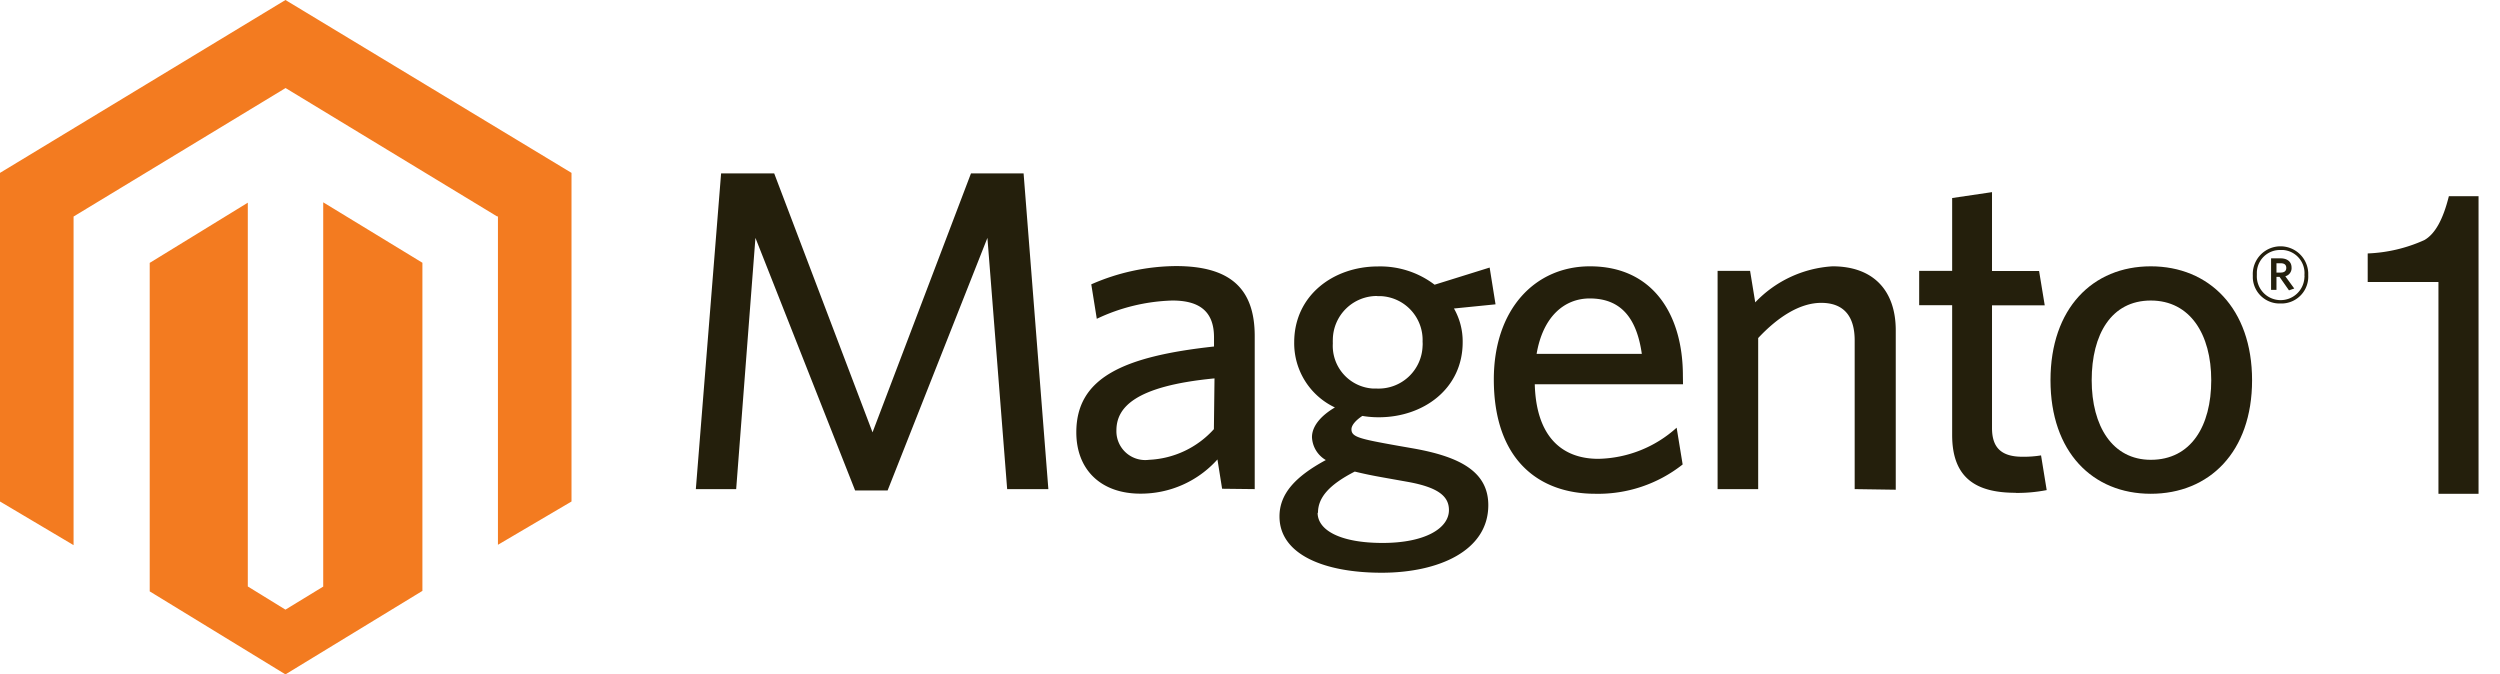 <svg id="Layer_1" data-name="Layer 1" xmlns="http://www.w3.org/2000/svg" width="203.89" height="55" viewBox="0 0 203.89 55"><path d="M26.36,16.5V47.84l-3.08,1.88-3.07-1.89V16.53l-8,4.91V48.23L23.28,55l11.17-6.81V21.43ZM23.28,0,0,14.1V40.9l6,3.56V17.66L23.29,7.18,40.54,17.65h.07V44.43l6-3.53V14.1Z" style="fill:#f37b20"/><polygon points="82.14 39.89 80.53 19.4 72.39 40 69.74 40 61.61 19.4 60.04 39.89 56.75 39.89 58.81 14.14 63.14 14.14 71.16 35.26 79.19 14.14 83.48 14.14 85.5 39.89 82.14 39.89" style="fill:#241f0c"/><path d="M99.05,30.86c-6.58.63-8,2.42-8,4.25a2.35,2.35,0,0,0,2.66,2.39A7.58,7.58,0,0,0,99,35Zm.62,9-.38-2.39A8.38,8.38,0,0,1,93,40.26c-3.21,0-5.22-1.95-5.22-5,0-4.44,3.8-6.19,11.23-7v-.75c0-2.24-1.34-3-3.4-3A15.32,15.32,0,0,0,89.45,26L89,23.19a17.43,17.43,0,0,1,6.9-1.49c4.34,0,6.43,1.75,6.43,5.71V39.89Z" style="fill:#241f0c"/><path d="M112.33,24.14a3.6,3.6,0,0,0-3.63,3.57,2.81,2.81,0,0,0,0,.29A3.49,3.49,0,0,0,112,31.69h.32a3.59,3.59,0,0,0,3.7-3.47,1.93,1.93,0,0,0,0-.34,3.58,3.58,0,0,0-3.42-3.73h-.28m-4.86,17.67c0,1.42,1.84,2.46,5.3,2.46s5.41-1.19,5.41-2.68c0-1.09-.81-1.84-3.35-2.3l-2.13-.38c-1-.18-1.49-.29-2.2-.46-2.11,1.08-3,2.13-3,3.36m14-20,.48,3-3.39.34a5.42,5.42,0,0,1,.71,2.75c0,3.81-3.22,6.12-6.83,6.12a7.68,7.68,0,0,1-1.35-.11c-.52.34-.89.75-.89,1.09,0,.63.63.78,3.77,1.34l1.26.22c3.77.67,6.13,1.87,6.13,4.63,0,3.73-4.07,5.51-8.7,5.51s-8.33-1.46-8.33-4.59c0-1.84,1.28-3.25,3.78-4.6A2.27,2.27,0,0,1,107,35.65c0-.86.68-1.72,1.87-2.42a5.79,5.79,0,0,1-3.32-5.31c0-3.84,3.21-6.19,6.83-6.19A7.32,7.32,0,0,1,117,23.22Z" style="fill:#241f0c"/><path d="M129.65,24.34c-2.05,0-3.81,1.46-4.33,4.52h8.58c-.41-2.88-1.67-4.52-4.25-4.52m7.61,7H125.17c.11,4.13,2.09,6.08,5.19,6.08a9.8,9.8,0,0,0,6.38-2.54l.49,3a11.11,11.11,0,0,1-7.13,2.39c-4.63,0-8.27-2.8-8.27-9.33,0-5.72,3.36-9.22,7.84-9.22,5.19,0,7.58,4,7.58,8.92Z" style="fill:#241f0c"/><path d="M151.26,39.89V27.76c0-1.84-.78-3.06-2.73-3.06-1.75,0-3.54,1.16-5.14,2.87V39.89h-3.31V22.09h2.65l.42,2.57a9.49,9.49,0,0,1,6.3-2.94c3.36,0,5.16,2,5.16,5.22v13Z" style="fill:#241f0c"/><path d="M164.39,40.19c-3.13,0-5.18-1.12-5.18-4.71V24.89h-2.69v-2.8h2.69V16.15l3.25-.48V22.1h3.84l.46,2.8h-4.3v10c0,1.45.6,2.35,2.47,2.35a8.75,8.75,0,0,0,1.53-.11l.46,2.83a12.47,12.47,0,0,1-2.51.23" style="fill:#241f0c"/><path d="M175.41,24.51c-3.22,0-4.82,2.76-4.82,6.5s1.69,6.49,4.82,6.49c3.28,0,4.93-2.75,4.93-6.49s-1.72-6.5-4.93-6.5m0,15.76c-4.74,0-8.18-3.4-8.18-9.26s3.44-9.29,8.18-9.29,8.26,3.43,8.26,9.29-3.5,9.26-8.26,9.26" style="fill:#241f0c"/><path d="M186,21.47h-.34v.76H186c.29,0,.46-.12.46-.38s-.16-.38-.46-.38m.68,2.21-.77-1.1h-.25v1.06h-.44V21.07H186c.53,0,.89.27.89.75a.68.68,0,0,1-.51.71l.73,1ZM186,20.39a1.88,1.88,0,0,0-1.94,1.82h0v.23a1.94,1.94,0,1,0,3.88.19h0a.61.61,0,0,0,0-.19,1.89,1.89,0,0,0-1.72-2.05H186m0,4.36a2.18,2.18,0,0,1-2.27-2.08v-.22a2.26,2.26,0,1,1,4.52-.2v.2a2.19,2.19,0,0,1-2.07,2.3H186" style="fill:#241f0c"/><path d="M193.1,23V20.67a12.36,12.36,0,0,0,4.62-1.09c.88-.5,1.53-1.69,2-3.58h2.42V40.27h-3.27V23Z" style="fill:#241f0c"/></svg>
